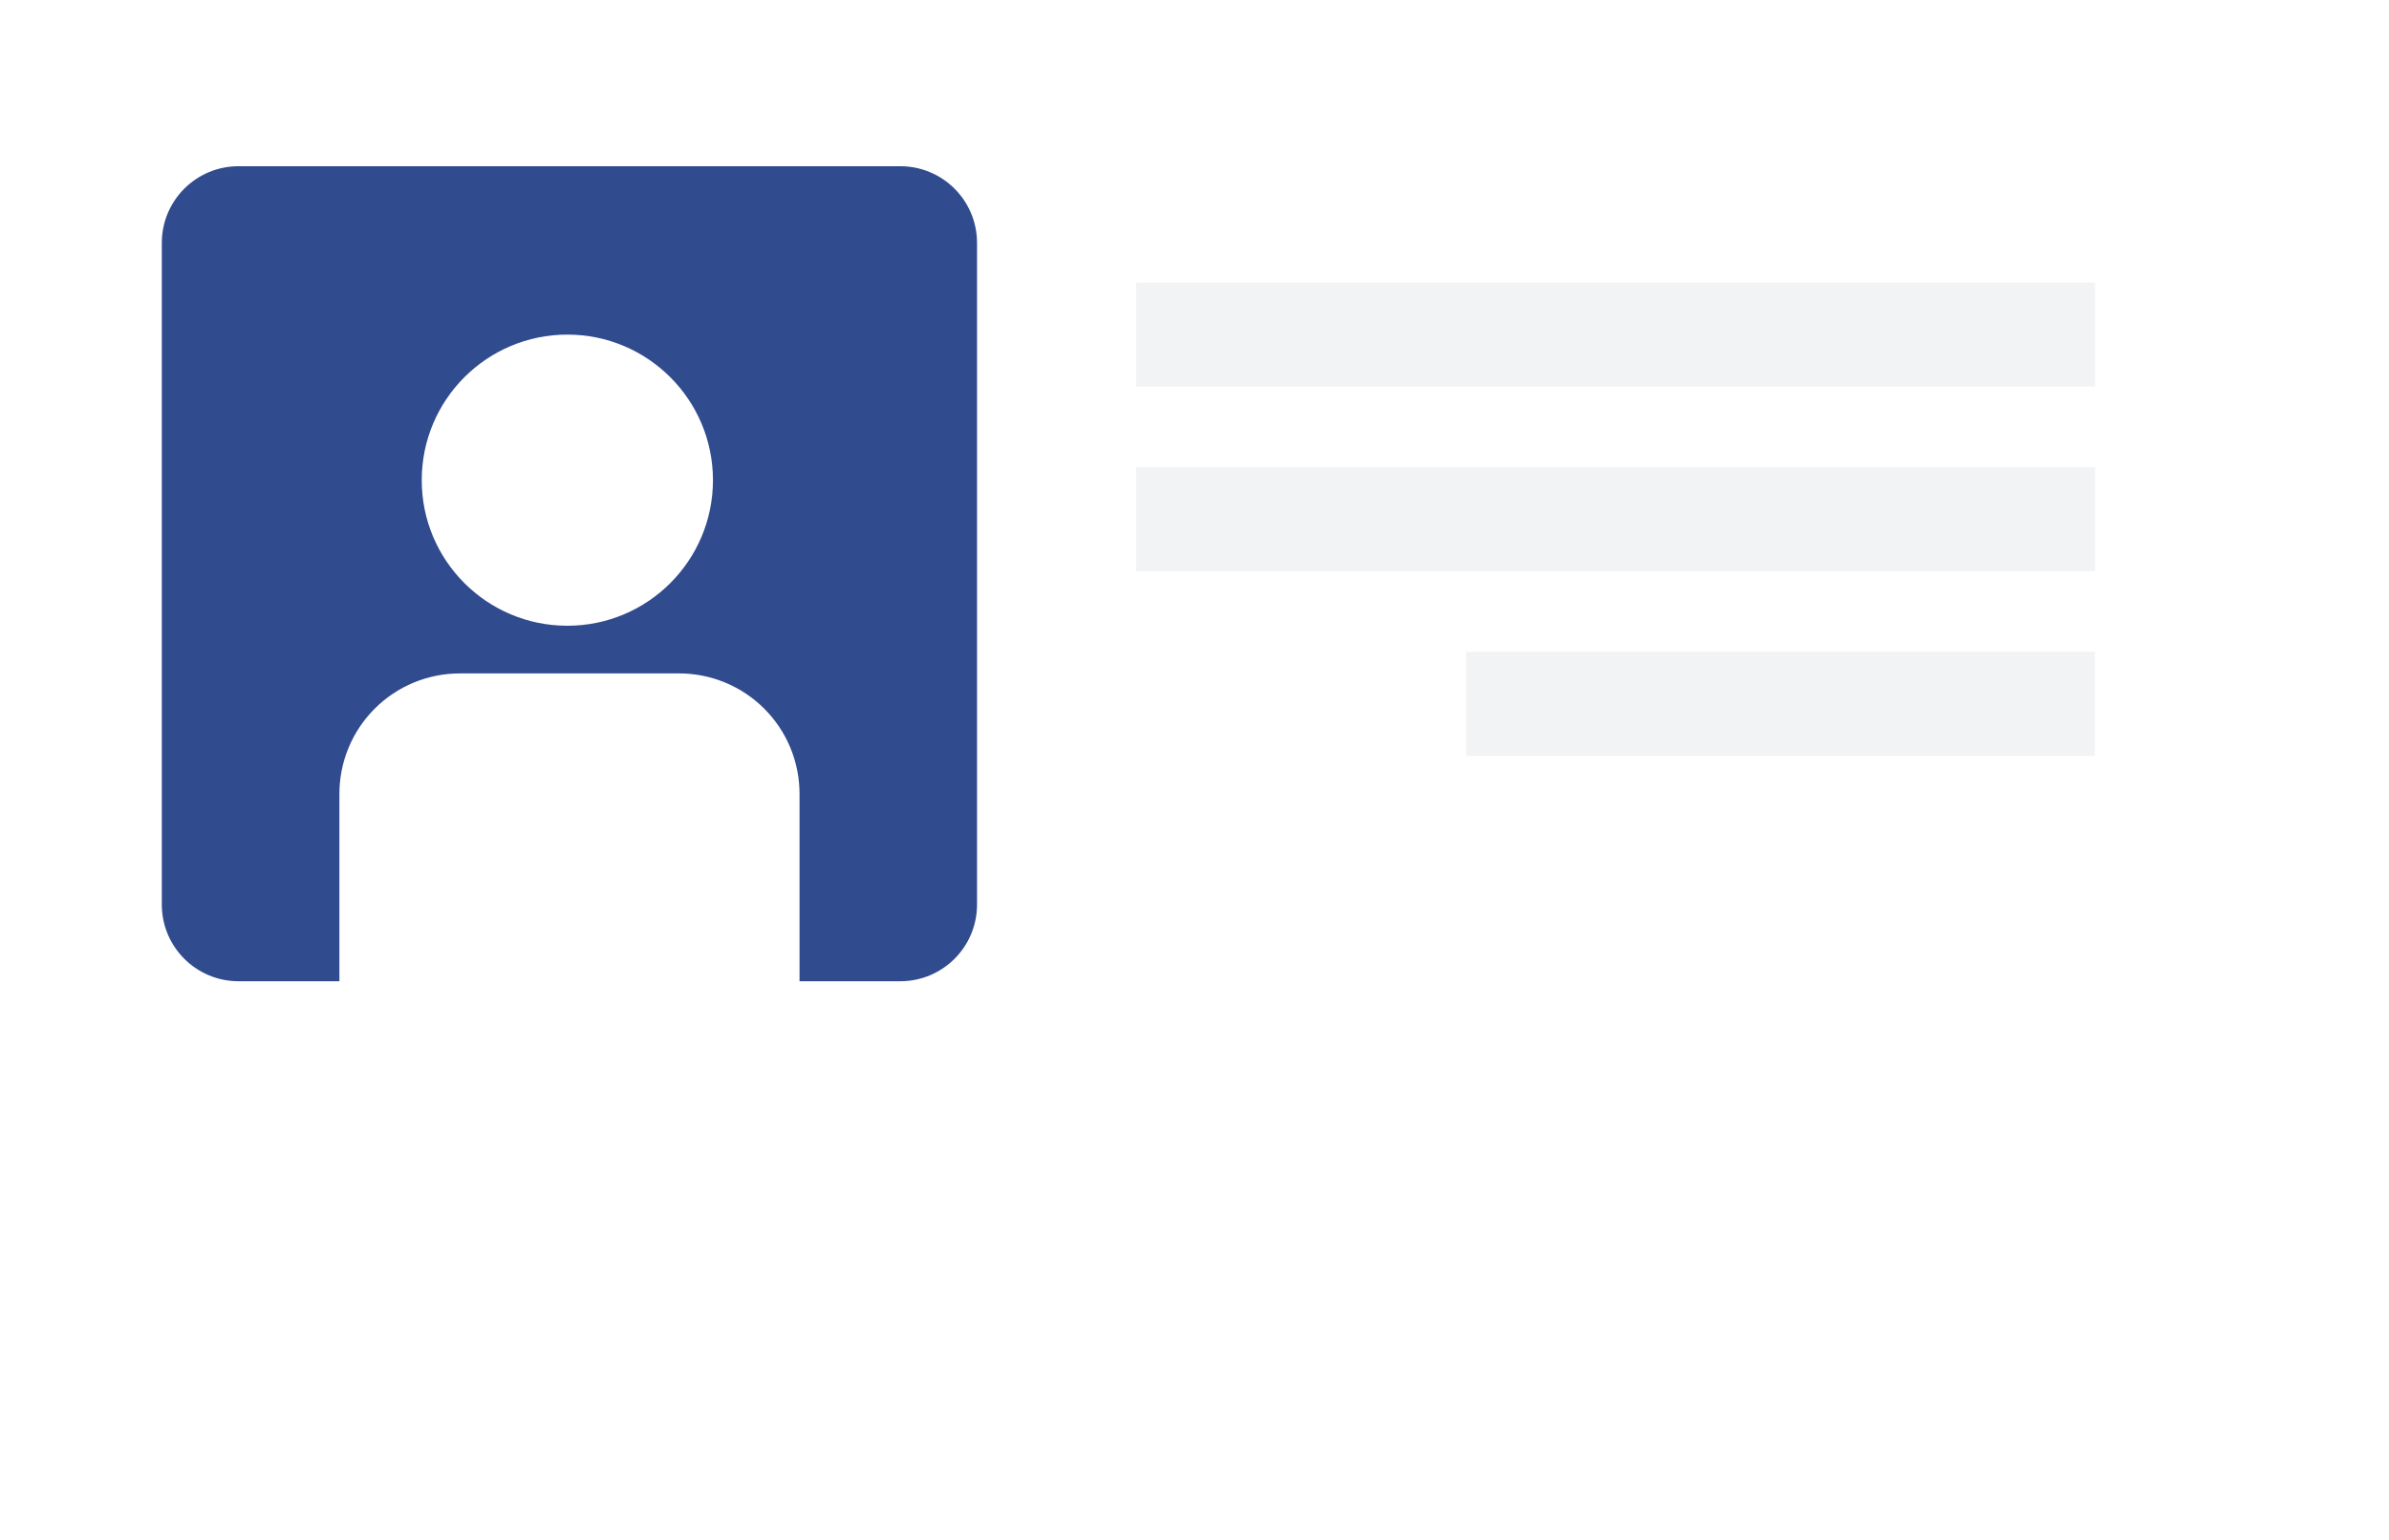 <svg width="242" height="156" viewBox="0 0 242 156" fill="none" xmlns="http://www.w3.org/2000/svg">
<g filter="url(#filter0_d_144_49)">
<path d="M219.901 4.743H14.091C8.916 4.743 4.721 8.938 4.721 14.113V133.335C4.721 138.51 8.916 142.705 14.091 142.705H219.901C225.076 142.705 229.271 138.51 229.271 133.335V14.113C229.271 8.938 225.076 4.743 219.901 4.743Z" fill="white"/>
</g>
<path d="M91.201 16.843H24.161C19.869 16.843 16.391 20.322 16.391 24.613V91.654C16.391 95.945 19.869 99.424 24.161 99.424H91.201C95.492 99.424 98.971 95.945 98.971 91.654V24.613C98.971 20.322 95.492 16.843 91.201 16.843Z" fill="#314B8F"/>
<path d="M212.221 28.633H115.091V39.173H212.221V28.633Z" fill="#F2F3F5"/>
<path d="M212.221 47.343H115.091V57.884H212.221V47.343Z" fill="#F2F3F5"/>
<path d="M212.211 66.044H148.511V76.584H212.211V66.044Z" fill="#F2F3F5"/>
<path d="M57.471 63.404C65.617 63.404 72.221 56.8 72.221 48.654C72.221 40.507 65.617 33.903 57.471 33.903C49.325 33.903 42.721 40.507 42.721 48.654C42.721 56.8 49.325 63.404 57.471 63.404Z" fill="white"/>
<path d="M46.581 68.234H68.791C72.026 68.234 75.13 69.519 77.418 71.807C79.706 74.095 80.991 77.198 80.991 80.434V102.054H34.381V80.444C34.38 78.841 34.694 77.253 35.307 75.772C35.919 74.291 36.818 72.945 37.951 71.811C39.084 70.677 40.429 69.777 41.91 69.163C43.391 68.55 44.978 68.234 46.581 68.234Z" fill="white"/>
<defs>
<filter id="filter0_d_144_49" x="0.511" y="0.533" width="241.39" height="154.802" filterUnits="userSpaceOnUse" color-interpolation-filters="sRGB">
<feFlood flood-opacity="0" result="BackgroundImageFix"/>
<feColorMatrix in="SourceAlpha" type="matrix" values="0 0 0 0 0 0 0 0 0 0 0 0 0 0 0 0 0 0 127 0" result="hardAlpha"/>
<feOffset dx="4.21" dy="4.21"/>
<feGaussianBlur stdDeviation="4.21"/>
<feColorMatrix type="matrix" values="0 0 0 0 0.404 0 0 0 0 0.545 0 0 0 0 0.608 0 0 0 1 0"/>
<feBlend mode="normal" in2="BackgroundImageFix" result="effect1_dropShadow_144_49"/>
<feBlend mode="normal" in="SourceGraphic" in2="effect1_dropShadow_144_49" result="shape"/>
</filter>
</defs>
</svg>
